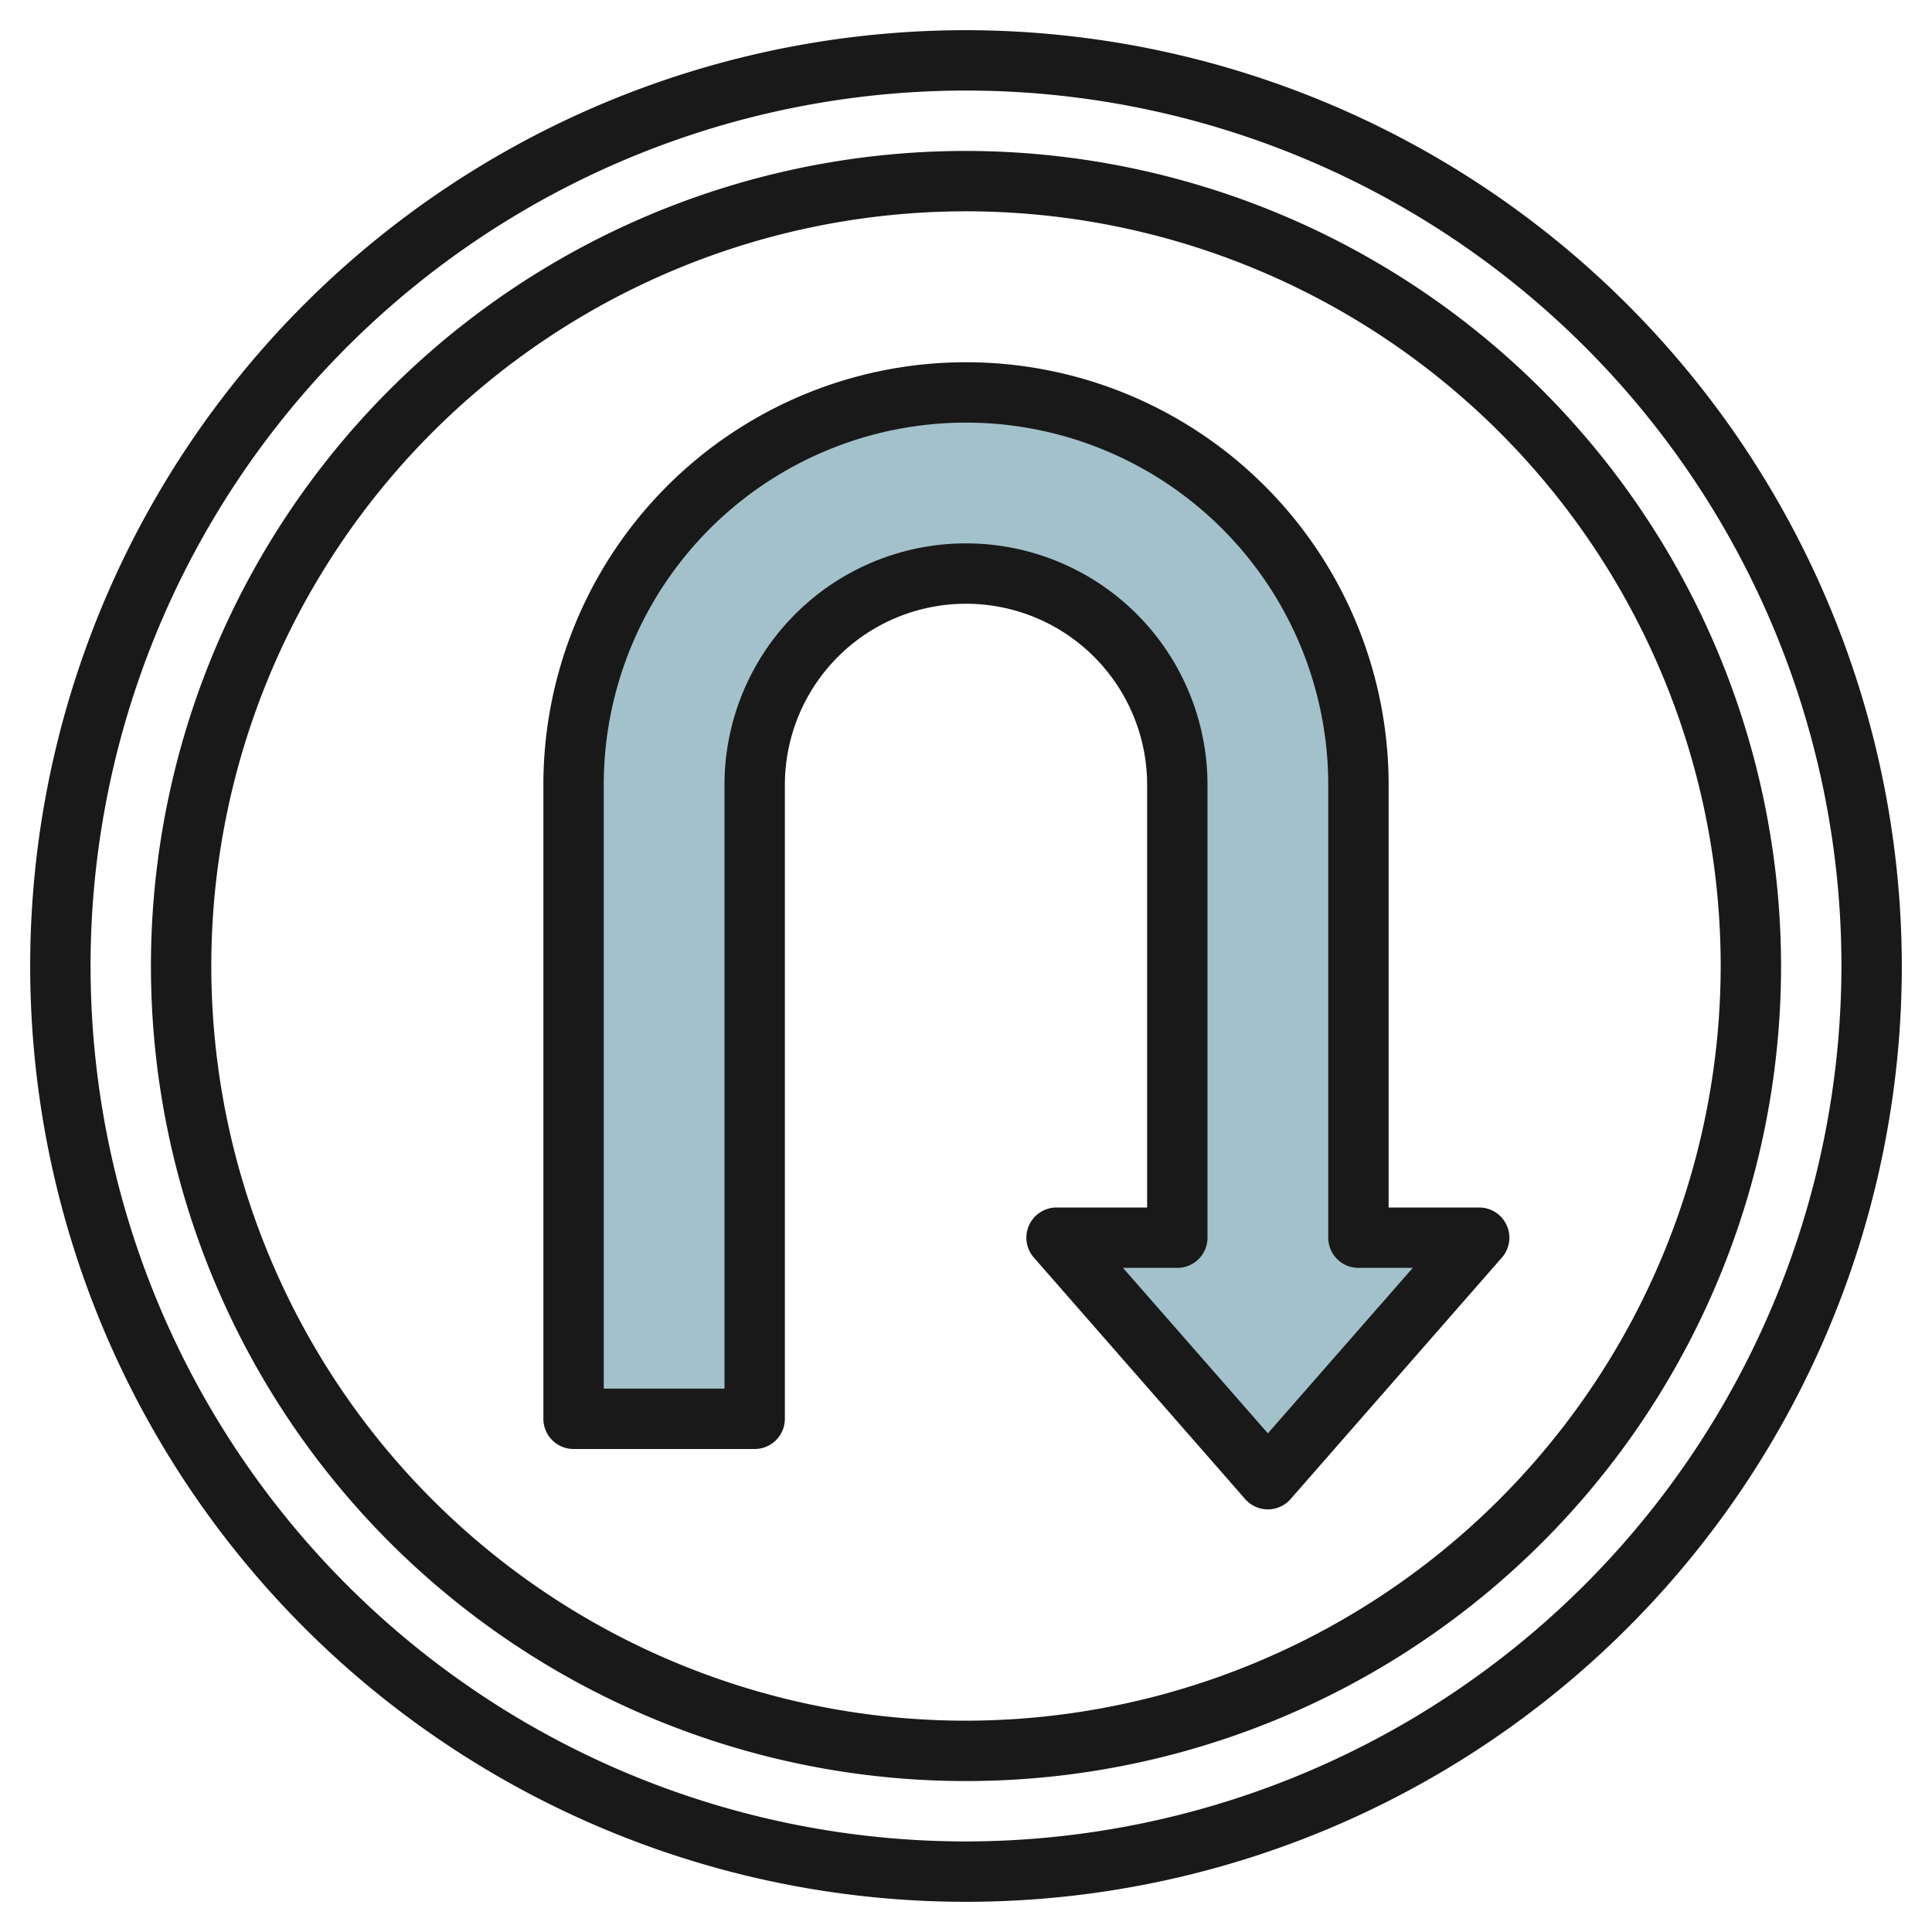 <svg id="Layer_3" height="512" viewBox="0 0 64 64" width="512" xmlns="http://www.w3.org/2000/svg" data-name="Layer 3"><path d="m19 47v-21a13 13 0 0 1 13-13 13 13 0 0 1 13 13v15h4l-7 8-7-8h4v-15a7 7 0 0 0 -7-7 7 7 0 0 0 -7 7v21z" fill="#a3c1ca"/><g fill="#191919"><path d="m32 1a31 31 0 1 0 31 31 31.035 31.035 0 0 0 -31-31zm0 60a29 29 0 1 1 29-29 29.034 29.034 0 0 1 -29 29z"/><path d="m32 5a27 27 0 1 0 27 27 27.03 27.03 0 0 0 -27-27zm0 52a25 25 0 1 1 25-25 25.028 25.028 0 0 1 -25 25z"/><path d="m46 40v-14a14 14 0 0 0 -28 0v21a1 1 0 0 0 1 1h6a1 1 0 0 0 1-1v-21a6 6 0 0 1 12 0v14h-3a1 1 0 0 0 -.753 1.658l7 8a1 1 0 0 0 1.506 0l7-8a1 1 0 0 0 -.753-1.658zm-4 7.481-4.8-5.481h1.8a1 1 0 0 0 1-1v-15a8 8 0 0 0 -16 0v20h-4v-20a12 12 0 0 1 24 0v15a1 1 0 0 0 1 1h1.8z"/></g></svg>
